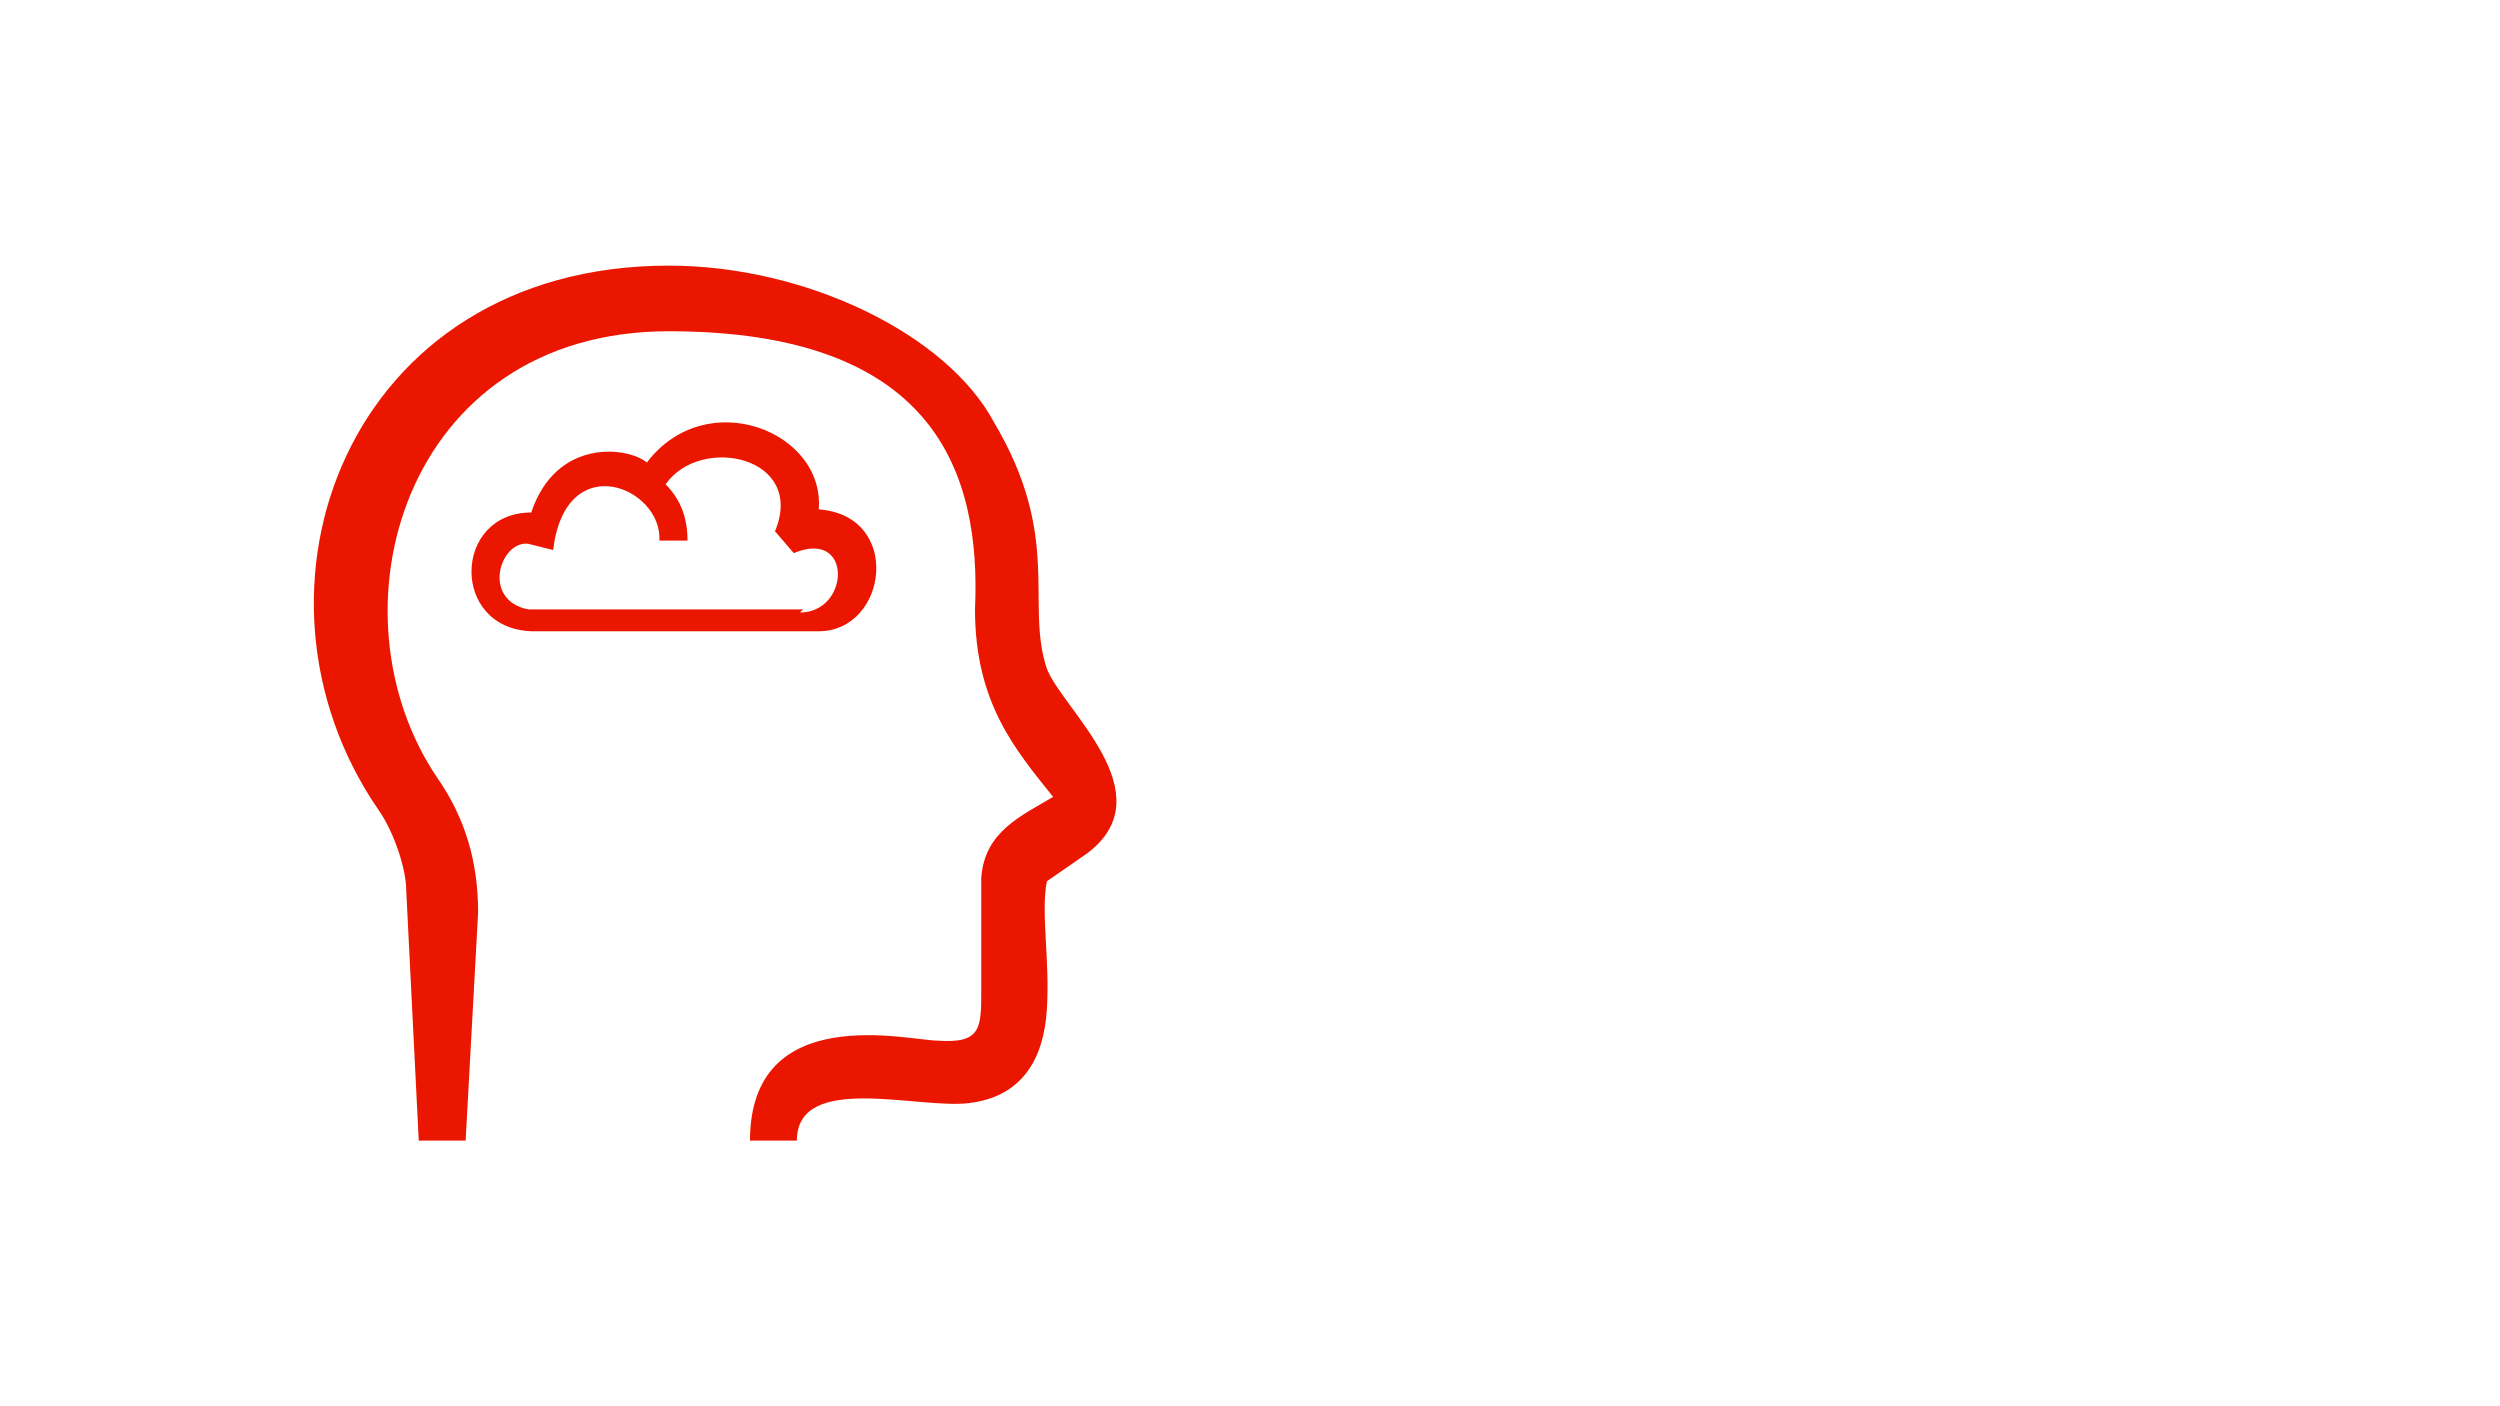 <?xml version="1.0" encoding="UTF-8"?>
<svg id="Ebene_1" xmlns="http://www.w3.org/2000/svg" version="1.1" viewBox="0 0 80 45">
  <!-- Generator: Adobe Illustrator 29.0.1, SVG Export Plug-In . SVG Version: 2.1.0 Build 192)  -->
  <defs>
    <style>
      .st0 {
        fill: #eb1600;
      }
    </style>
  </defs>
  <path class="st0" d="M33.5,21.4c-.7-2.1.5-4.2-1.7-7.9-1.5-2.8-6-5-10.4-5-10.3,0-14.1,10.4-9.3,17.4.5.7.9,1.9.9,2.6l.4,8h1.5l.4-7.3c0-1.6-.4-3-1.3-4.3-3.6-5.3-1.1-14.3,7.4-14.3s10,4.5,9.8,8.9c0,3,1.3,4.5,2.5,6-1,.6-2.2,1.1-2.3,2.6,0,.8,0,2.4,0,3.6s0,1.7-1.4,1.6c-.9,0-6-1.3-6,3.2h1.5c0-2.2,3.9-1,5.5-1.2,1.7-.2,2.4-1.4,2.5-3s-.2-3.1,0-4.1l1.3-.9c2.5-1.9-.8-4.6-1.3-5.9"/>
  <path class="st0" d="M26.2,16.3c.2-2.5-3.6-4-5.5-1.5-.6-.5-2.9-.8-3.7,1.6-2.5,0-2.6,3.7,0,3.8h9.2c2.2,0,2.7-3.7,0-3.9M25.7,19.5h-8.8c-1.5-.3-.9-2.2,0-2.1,0,0,.8.2.8.2.4-3.3,3.5-2,3.4-.3h.9c0-.7-.2-1.3-.7-1.8,1.1-1.6,4.5-.9,3.5,1.5l.6.7c1.9-.8,1.8,1.9.2,1.9"/>
</svg>